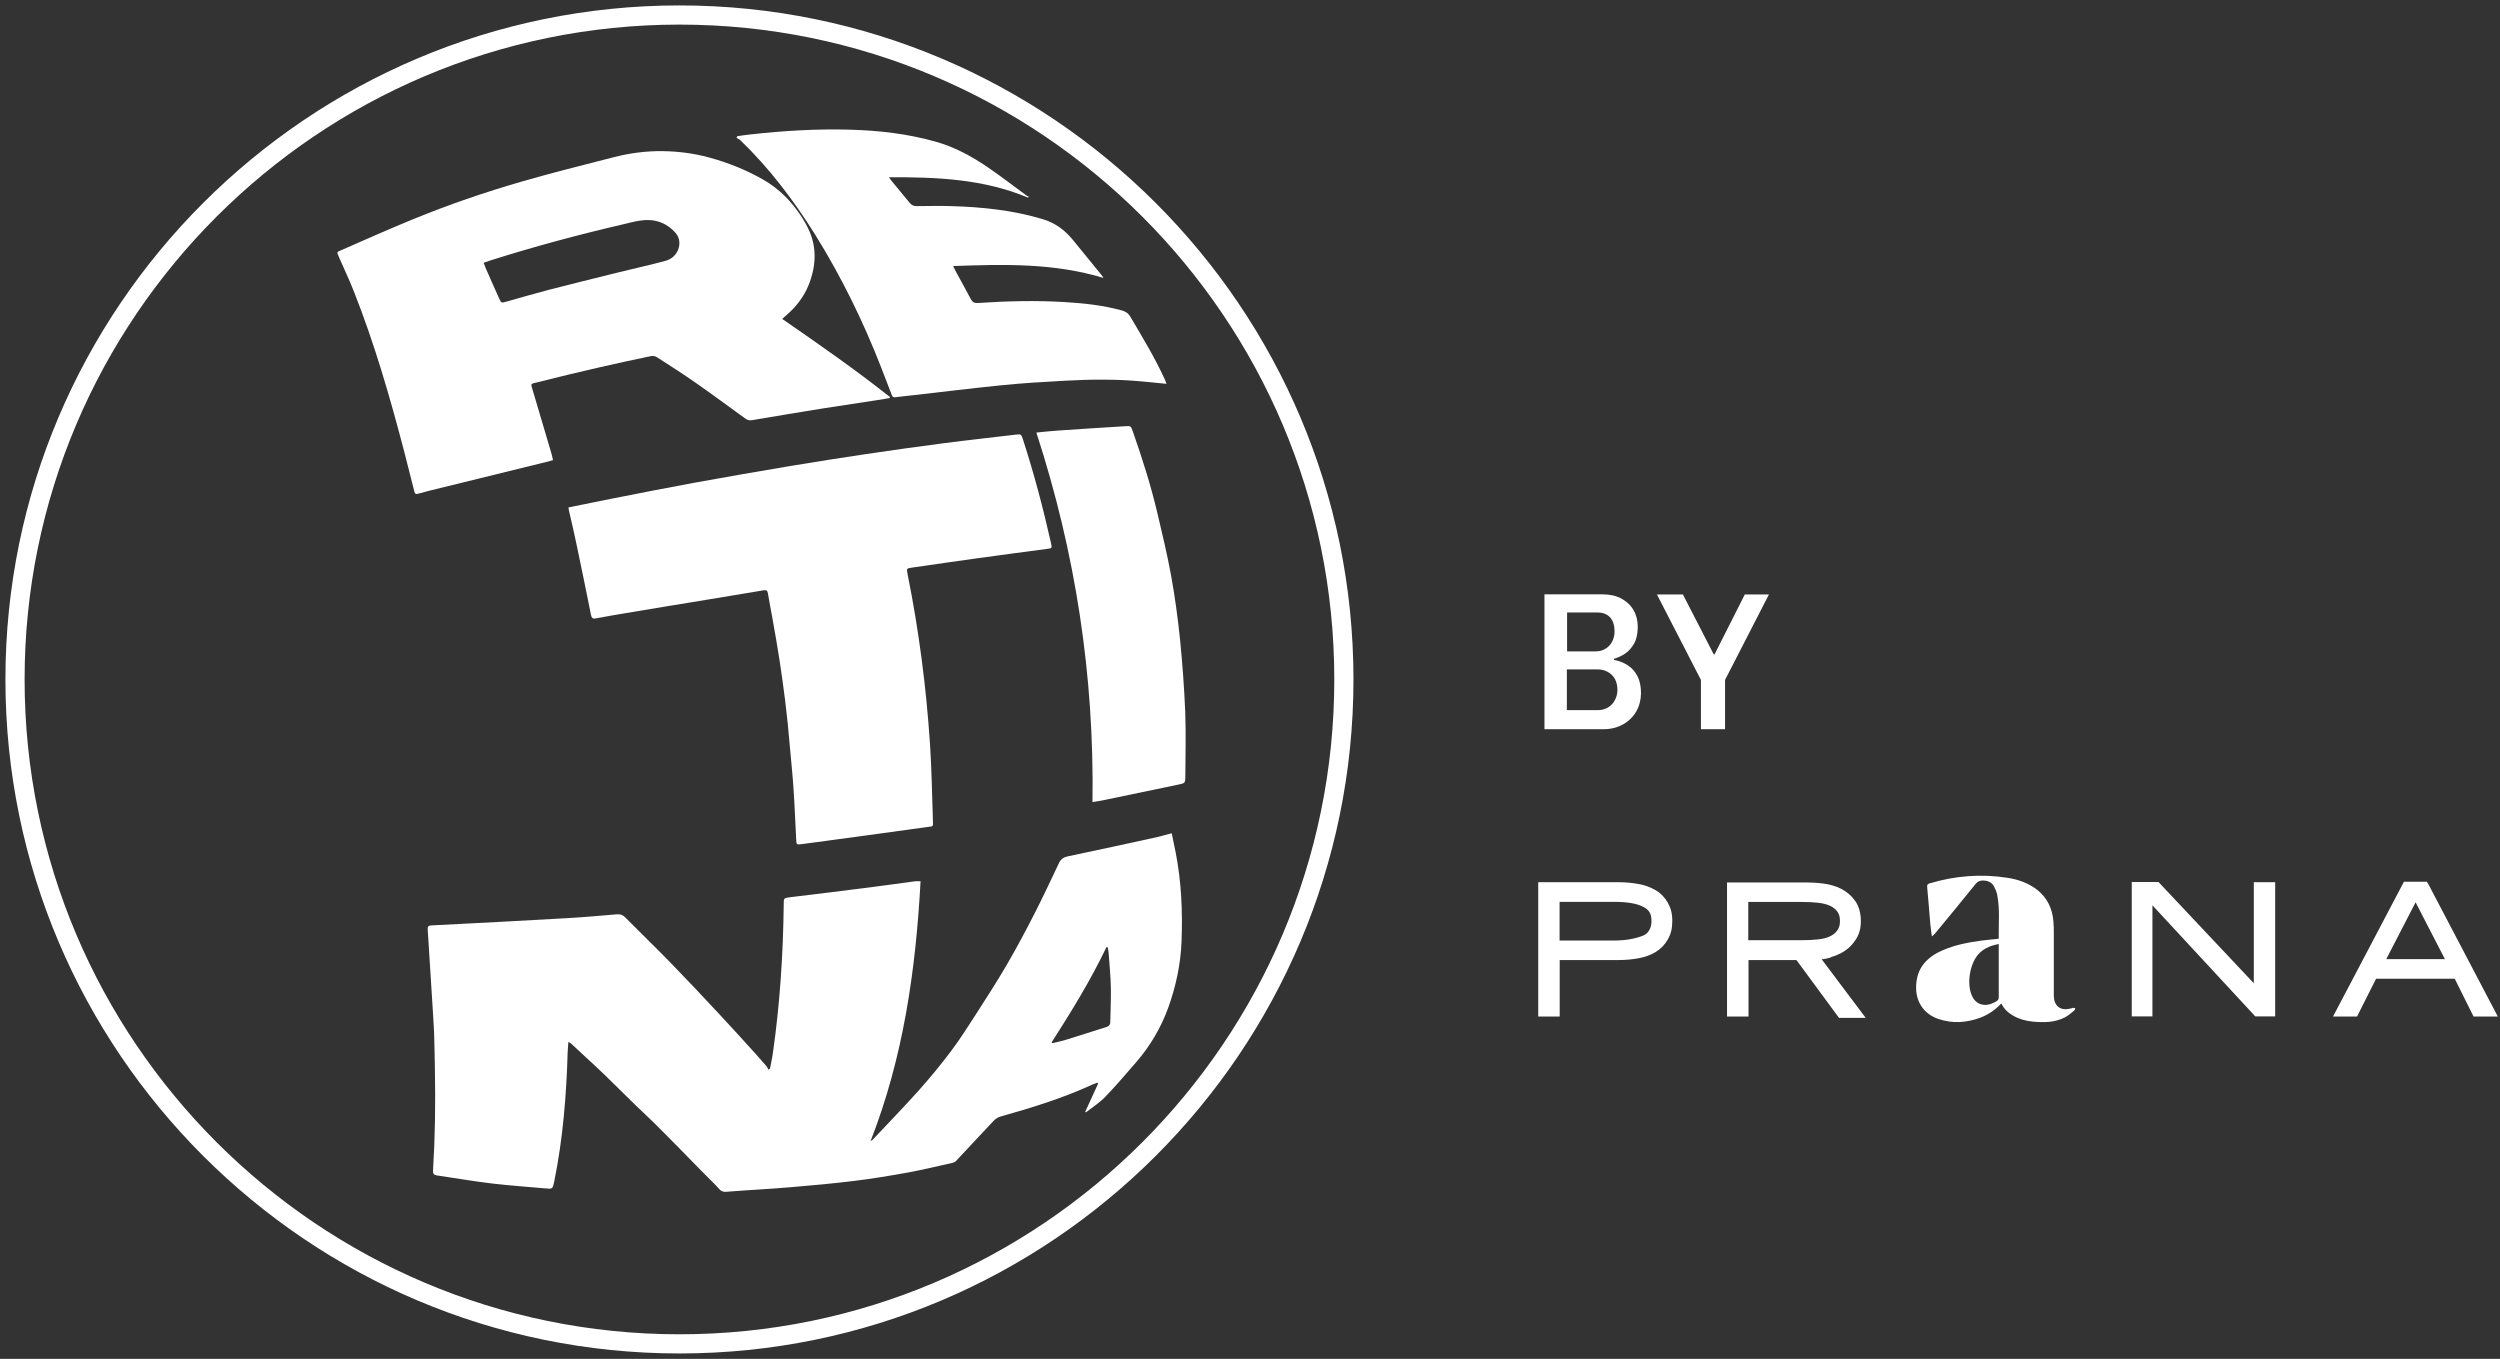 <?xml version="1.0" encoding="UTF-8"?>
<svg id="Capa_1" xmlns="http://www.w3.org/2000/svg" width="2165" height="1176.8" version="1.1" viewBox="0 0 2165 1176.8">
  <rect x="0" y="0" width="2165" height="1176.8" fill="#333333" stroke="none"/>
  <!-- Generator: Adobe Illustrator 29.8.2, SVG Export Plug-In . SVG Version: 2.1.1 Build 3)  -->
  <defs>
    <style>
      .st0 {
        fill: #fff;
      }
    </style>
  </defs>
  <path class="st0" d="M588.4,1172.1C266.6,1172.1,4.7,910.3,4.7,588.4S266.6,4.7,588.4,4.7s583.7,261.8,583.7,583.7-261.9,583.7-583.7,583.7ZM588.4,21.3C275.7,21.3,21.3,275.7,21.3,588.4s254.4,567.1,567.1,567.1,567.1-254.4,567.1-567.1S901.1,21.3,588.4,21.3Z"/>
  <path class="st0" d="M492.2,902.5c-.2,3.3-.5,5.9-.6,8.6-1.1,37.6-4.1,75-11.6,111.9-1.4,6.8-1.3,6.8-8.4,6.1-15.2-1.4-30.4-2.4-45.6-4.2-16-1.9-31.9-4.7-47.8-7-2.5-.4-3.3-1.5-3.2-4,1.8-29.5,2.2-59.1,1.6-88.7-.2-10.5-.3-21.1-.7-31.6-.3-7.8-1-15.7-1.4-23.5-1.4-21.7-2.7-43.4-4.1-65.2-.2-2.7.7-3.4,3.3-3.5,39.2-2,78.5-4,117.7-6.3,14.3-.8,28.5-2.1,42.8-3.3,3.1-.3,5.3.6,7.5,2.9,12.7,12.9,25.8,25.5,38.4,38.4,14.6,15,29,30.3,43.3,45.7,10.8,11.5,21.4,23.3,32,35,2.9,3.2,5.7,6.5,8.5,9.7.7.8,1,1.9,1.5,2.8.5-.3.9-.5,1.4-.8.8-4.5,1.9-8.9,2.5-13.4,6.1-42.8,8.9-85.8,9.4-128.9,0-5.5,0-5.5,5.5-6.2,23.9-2.9,47.9-5.8,71.8-8.9,12.1-1.5,24.2-3.3,36.3-4.9,1.4-.2,2.8,0,4.9,0-4.2,76.8-14.8,152.2-43.3,225,1.1-.7,1.6-.9,1.9-1.3,13.2-14,26.7-27.9,39.5-42.2,10-11.2,19.5-22.7,28.5-34.7,8.2-10.9,15.4-22.5,22.8-33.9,8.6-13.3,17.1-26.7,25.1-40.3,8.3-14.3,16.1-28.8,23.6-43.5,7.6-14.8,14.6-29.8,21.7-44.8,1.6-3.4,3.9-5.1,7.7-5.9,25.6-5.4,51.1-10.9,76.6-16.5,4.4-1,8.7-2.3,13.4-3.5,1.2,5.9,2.3,11.2,3.4,16.5,5,25.5,6.1,51.3,5.1,77.1-.7,19.8-4.9,39.1-11.6,57.7-6.2,17-15.4,32.7-27.3,46.5-8.9,10.3-17.7,20.7-27.2,30.5-4.9,5.1-11.1,9-16.7,13.4-.2-.2-.4-.4-.6-.5,3.7-8.2,7.5-16.3,11.2-24.5-.3-.2-.6-.5-.8-.7-1.4.5-2.8,1-4.1,1.6-25.7,11.8-52.5,20.1-79.6,27.7-2.2.6-4.5,2.1-6.1,3.8-10.9,11.5-21.6,23.1-32.5,34.7-.7.8-1.9,1.3-2.9,1.6-12.9,2.9-25.8,6-38.8,8.4-15.5,2.8-31.2,5.4-46.8,7.3-18.1,2.2-36.2,3.9-54.4,5.4-18.7,1.6-37.6,2.5-56.3,4-4.6.4-6.2-3-8.5-5.3-9.8-9.6-19.3-19.5-28.9-29.3-8.2-8.3-16.4-16.7-24.7-24.9-5.1-5.1-10.4-9.9-15.6-14.9-9.1-8.9-18.2-17.9-27.3-26.8-5.9-5.7-12-11.3-18.1-16.9-3.6-3.3-7.1-6.7-10.7-10-.5-.5-1.3-.8-2.5-1.6ZM910.7,902.7c.2.2.5.5.7.7,4-1,8-1.8,11.9-3,11.7-3.6,23.4-7.4,35.1-11.1,1.9-.6,3-1.8,3.1-3.9.2-10,.7-20.1.5-30.1-.2-10-1.2-19.9-1.9-29.8-.1-1.7-.5-3.4-.8-5.1-.4,0-.7-.1-1.1-.2-13.7,28.7-30.4,55.8-47.5,82.5Z"/>
  <path class="st0" d="M677.7,276.4c31.6,21.8,63,43.7,93,67.4,0,.3-.2.6-.3.9-2,.4-4,.8-6.1,1.1-16.8,2.6-33.6,5.1-50.4,7.7-20.9,3.4-41.9,6.8-62.8,10.4-2.2.4-3.9-.2-5.6-1.4-14.3-10.3-28.4-20.8-42.9-30.9-11-7.7-22.3-14.9-33.6-22.2-1.4-.9-3.7-1.4-5.3-1-14.8,3.1-29.7,6.3-44.5,9.7-17.9,4.1-35.7,8.4-53.5,12.9-6.8,1.7-6.2.7-4.2,7.5,5.3,18.1,10.8,36.3,16.1,54.4.5,1.7.8,3.5,1.3,5.6-1.6.4-2.9.8-4.3,1.2-30.5,7.5-61,15-91.5,22.5-7.1,1.7-14.2,3.5-21.2,5.4-1.8.5-2.5.2-3-1.7-2.9-11.6-5.8-23.1-8.8-34.6-12.3-47.1-25.8-93.9-43.8-139.3-3.8-9.6-8.2-18.9-12.3-28.3-2.6-6-2.8-5.1,2.6-7.5,20.2-8.9,40.4-17.8,60.8-26.2,30.9-12.7,62.5-23.5,94.6-32.8,26.3-7.6,52.8-14.2,79.3-21,14-3.6,28.2-5.5,42.7-5.3,13.5.2,26.9,1.9,40.1,5.5,16.4,4.5,32,10.7,46.7,19.1,13.9,7.9,24.8,19,33.5,32.5,5.2,8.1,9.3,16.5,10.6,26,1.5,10.5-.1,20.7-3.8,30.7-3.2,8.8-8.2,16.4-14.6,23.1-2.7,2.9-5.9,5.4-9.1,8.4ZM418.9,227.7c.6,1.5,1,2.8,1.5,4,3.9,8.9,7.8,17.8,11.8,26.6,1.9,4.2,1.9,4.2,6.4,2.9,12.2-3.4,24.4-7,36.6-10.2,19.8-5.1,39.7-10,59.5-14.9,14-3.5,28-6.5,41.9-10.3,10.8-2.9,15.4-16.1,8.5-24-8.1-9.2-18.5-12.6-30.5-10.8-4.8.7-9.6,2-14.3,3.1-39.2,9.1-78,19.5-116.4,31.7-1.6.5-3.2,1.1-5,1.8Z"/>
  <path class="st0" d="M492.4,439.4c13.1-2.6,25.8-5.3,38.6-7.8,23.4-4.6,46.7-9.2,70.1-13.5,27.7-5,55.4-9.9,83.1-14.5,22-3.7,44-7.1,66-10.4,22.4-3.3,44.8-6.5,67.3-9.4,20.7-2.7,41.4-4.9,62-7.4,4.7-.6,4.9-.4,6.4,4.2,9.6,29.7,17.6,59.9,24.4,90.3.8,3.7.7,3.9-3.3,4.4-20.1,2.7-40.2,5.3-60.2,8.1-18.9,2.6-37.8,5.4-56.7,8.1-5.1.7-5.1.7-4.1,5.9,9.8,48.6,16.1,97.7,19.4,147.1,1.4,21.9,1.8,44,2.5,65.9.2,6,.5,5-5,5.8-25.5,3.6-51,7-76.5,10.5-10.7,1.4-21.3,2.9-32,4.3-4.5.6-4.7.5-4.9-4.1-.8-14.6-1.3-29.2-2.3-43.7-.7-11.2-1.9-22.4-2.9-33.6-.7-7.6-1.4-15.3-2.1-22.9-.7-6.8-1.5-13.6-2.3-20.3-1.5-11.3-2.9-22.6-4.7-33.9-2-12.8-4.2-25.6-6.5-38.3-1.2-6.8-2.6-13.6-3.7-20.4-.4-2.4-1.4-3-3.7-2.6-16.7,2.8-33.3,5.6-50,8.3-23,3.8-46,7.5-69,11.4-8.7,1.4-17.4,3-26.1,4.6-2.6.5-3.8,0-4.4-3-4.1-20.7-8.4-41.3-12.7-61.9-2-9.7-4.3-19.3-6.5-28.9-.1-.6-.2-1.3-.3-2.4Z"/>
  <path class="st0" d="M890.4,171.2c-38.5-16.2-79-17.9-120.6-17.7,1,1.4,1.5,2.2,2.1,2.9,5.3,6.4,10.7,12.9,15.9,19.3,1.6,1.9,3.3,2.8,5.9,2.8,10.1-.1,20.2-.3,30.3,0,26.7.8,53.2,3.5,79,11.3,11.1,3.3,19.4,9.7,26.4,18.3,8.3,10.3,16.7,20.5,25.1,30.8.3.4.5.8,1.1,1.8-42.8-13-86.1-11.9-130.2-10.3,1.1,2.1,1.7,3.5,2.4,4.8,4.3,7.9,8.7,15.8,12.9,23.8,1.4,2.6,3.1,3.6,6.1,3.4,25.1-1.7,50.3-2.3,75.4-.8,16.6,1,33.1,2.8,49.2,7.2,3.3.9,5.7,2.4,7.5,5.5,10.5,17.8,21.2,35.4,29.8,54.2.5,1.2.9,2.4,1.5,3.9-7.4-.7-14.4-1.5-21.5-2.1-22.1-2.1-44.3-1.8-66.5-.6-18.5,1-37,2.1-55.5,4-26.1,2.6-52.1,5.9-78.1,8.8-4.4.5-8.8.9-13.1,1.5-1.7.2-2.6-.3-3.2-1.9-3-8-6.1-16-9.2-23.9-15.6-40-34.4-78.4-57.1-114.9-18.5-29.6-39.4-57.3-64.6-81.6-1-1-2.4-1.6-3.6-2.4.3-.5.6-1,.8-1.4,3.8-.5,7.6-1.1,11.5-1.5,28.6-3.2,57.2-4.9,86-4.1,25,.7,49.7,3.5,73.9,10.3,16.2,4.5,30.8,12.4,44.6,21.7,11.8,8,23.1,16.8,34.6,25.2.5.4,1.2.6,1.8.8-.2.3-.5.6-.7.8Z"/>
  <path class="st0" d="M897.4,374.6c6.1-.6,11.5-1.2,17-1.6,20-1.4,40-2.7,60.1-3.9,4.8-.3,4.8-.2,6.4,4.2,8,22.8,15.4,45.9,21,69.4,4.4,18.6,8.9,37.1,12.3,55.9,3.3,18.2,5.8,36.6,7.7,55,2.1,20.8,3.6,41.7,4.5,62.5.7,18.9.2,37.8.1,56.7,0,5.1-.4,5.5-5.3,6.5-21.6,4.5-43.2,9-64.8,13.5-3.3.7-6.6,1.2-10.3,1.8,1.6-109.5-14.7-215.8-48.6-320Z"/>
  <path class="st0" d="M1337.5,631.5v-116.8h50.2c6.4,0,11.8,1.2,16.3,3.6,4.5,2.4,8.1,5.7,10.6,10,2.5,4.3,3.7,9.1,3.7,14.6s-1,10.6-3.1,14.3-4.7,6.7-7.8,8.8c-3.2,2.1-6.4,3.6-9.7,4.5v1c2.3.3,4.7,1.1,7.4,2.2,2.7,1.1,5.2,2.8,7.7,4.9,2.4,2.2,4.4,5,6,8.6,1.5,3.6,2.3,8,2.3,13.2s-1.4,11.2-4.2,15.9c-2.8,4.7-6.6,8.4-11.5,11.1-4.9,2.7-10.4,4.1-16.7,4.1h-51.2ZM1357,564.1h24.7c3.2,0,6-.7,8.5-2.2,2.5-1.5,4.5-3.5,5.9-6.2,1.4-2.7,2.1-5.6,2.1-8.9,0-5.2-1.3-9.2-3.8-12.1-2.6-2.8-6.3-4.3-11.1-4.3h-26.2v33.7ZM1357,615h26.6c3.4,0,6.4-.8,9-2.4,2.6-1.6,4.6-3.7,6-6.5,1.4-2.7,2.1-5.7,2.1-8.9s-.8-6.8-2.3-9.4c-1.5-2.6-3.6-4.6-6.2-6-2.6-1.4-5.5-2.1-8.7-2.1h-26.6v35.2Z"/>
  <path class="st0" d="M1473,631.5v-42.7l-38.1-74h22.5l26.7,51.9h.7l26.2-51.9h20.9l-38,74v42.7h-20.9Z"/>
  <g>
    <path class="st0" d="M1433.7,770.9h0c-4.3-2.6-9.4-4.4-15-5.4-5.5-1-11.2-1.5-17.1-1.5h-69.5s0,116.3,0,116.3h18.6v-48.9s50.9,0,50.9,0c5.9,0,11.6-.5,17.1-1.5,5.6-1,10.7-2.8,15-5.4,4.4-2.7,8-6.3,10.6-10.9,2.8-5,3.9-9.5,3.9-16.1,0-7.3-1.6-11.6-3.9-15.8-2.6-4.6-6.2-8.3-10.6-10.9ZM1430.2,797.8c0,6-2.8,10.7-7.4,12.5-6.8,2.7-15.4,4.2-24.9,4.2h-47.3s0-33.5,0-33.5h47.3c11.1,0,19.5,1.4,24.9,4.2,4.7,2.4,7.4,5.2,7.4,12.6Z"/>
    <path class="st0" d="M1585.1,829h0c4.4-1.2,8.6-3,12.4-5.5,3.9-2.5,7.2-6,9.9-10.3,2.8-4.5,4.1-9.4,4.1-15.6s-1.5-12.6-4.9-17.4c-3.2-4.5-7.3-8-12-10.4-4.7-2.4-9.9-3.9-15.4-4.6-5.4-.7-10.4-1-15-1h-68.6s0,116.1,0,116.1h18.6v-48.9s41.5,0,41.5,0l36.9,50.1h23.1l-38.1-50.7c2.4-.3,5-.8,7.7-1.5ZM1584.8,810.9c-2.9,1.3-6.3,2.2-10.3,2.6-4.2.5-8.8.7-13.7.7h-46.8s0-33.1,0-33.1h46.8c5,0,9.6.2,13.7.7,4,.4,7.4,1.3,10.3,2.6,2.7,1.2,4.8,3,6.4,5.1,1.6,2.3,2.2,4.6,2.2,8.1s-.6,5.7-2.3,8.1c-1.5,2.2-3.7,4-6.4,5.2Z"/>
    <polygon class="st0" points="1951.8 764 1951.8 851.5 1869.5 764.1 1869.2 763.8 1846.1 763.8 1846.1 880.2 1864 880.2 1864 784 1952.7 879.8 1953.1 880.2 1970.3 880.2 1970.3 764 1951.8 764"/>
    <path class="st0" d="M2102.4,764.9l-.7-1.3h-19.9l-61.4,116.7h20.8s15.3-30.4,15.3-30.4l1.2-2.3h68.1s16.3,32.7,16.3,32.7h21s-60.6-115.5-60.6-115.5ZM2117.2,830.6h-50.7s25.4-49.2,25.4-49.2l25.4,49.2Z"/>
    <path class="st0" d="M1794.9,873c-1.3.2-2.6.6-3.9.8-6.1,1-10.7-1.9-12-7.8-.4-1.7-.4-3.5-.4-5.3,0-17.3,0-34.6,0-51.8,0-3.9,0-7.7-.4-11.6-1-10.4-5.1-19.4-13.5-26.3-7.6-6.1-16.5-9.3-26.1-10.8-22.9-3.6-45.4-1.8-67.5,4.8-1.7.5-2.3,1.2-2.2,3,1,10.6,1.8,21.1,2.7,31.7.3,3.5.8,7,1.4,11.2,1.2-1,1.9-1.5,2.5-2.2,11.8-14.3,23.6-28.5,35.2-43,2.5-3.1,5.3-3.5,8.8-3,3.4.5,5.9,2.3,7.4,5.1,1.2,2.3,2.2,4.7,2.7,7.2,2.4,12.4,1.1,25,1.3,37.5,0,.1-.2.3-.3.5-4.6.5-9.4.9-14.1,1.5-11.9,1.5-23.5,3.8-34.5,8.6-15.8,6.9-23.2,17.9-22.6,33.8.4,11.7,7.5,21.5,18.9,25.4,12.3,4.3,24.6,3.5,36.7-1,6.9-2.6,12.9-6.7,18.1-12.3,2.5,4.9,6,8.2,10.5,10.7,5.1,2.9,10.7,4.4,16.6,5,9.6.9,19.1.9,27.9-3.6,3-1.5,5.6-3.9,8.3-6.1.5-.4.5-1.4.8-2-.7,0-1.5-.3-2.2-.2ZM1729,867.1c-2.1,1-4.1,2.2-6.3,2.7-6,1.5-11.2-.8-14.1-5.7-6.2-10.6-3-31,6.2-39.3,4.4-4,9.8-6.1,16.1-7.3v10.4c0,11.9,0,23.8,0,35.6,0,1.7-.5,2.8-2,3.5Z"/>
  </g>
</svg>